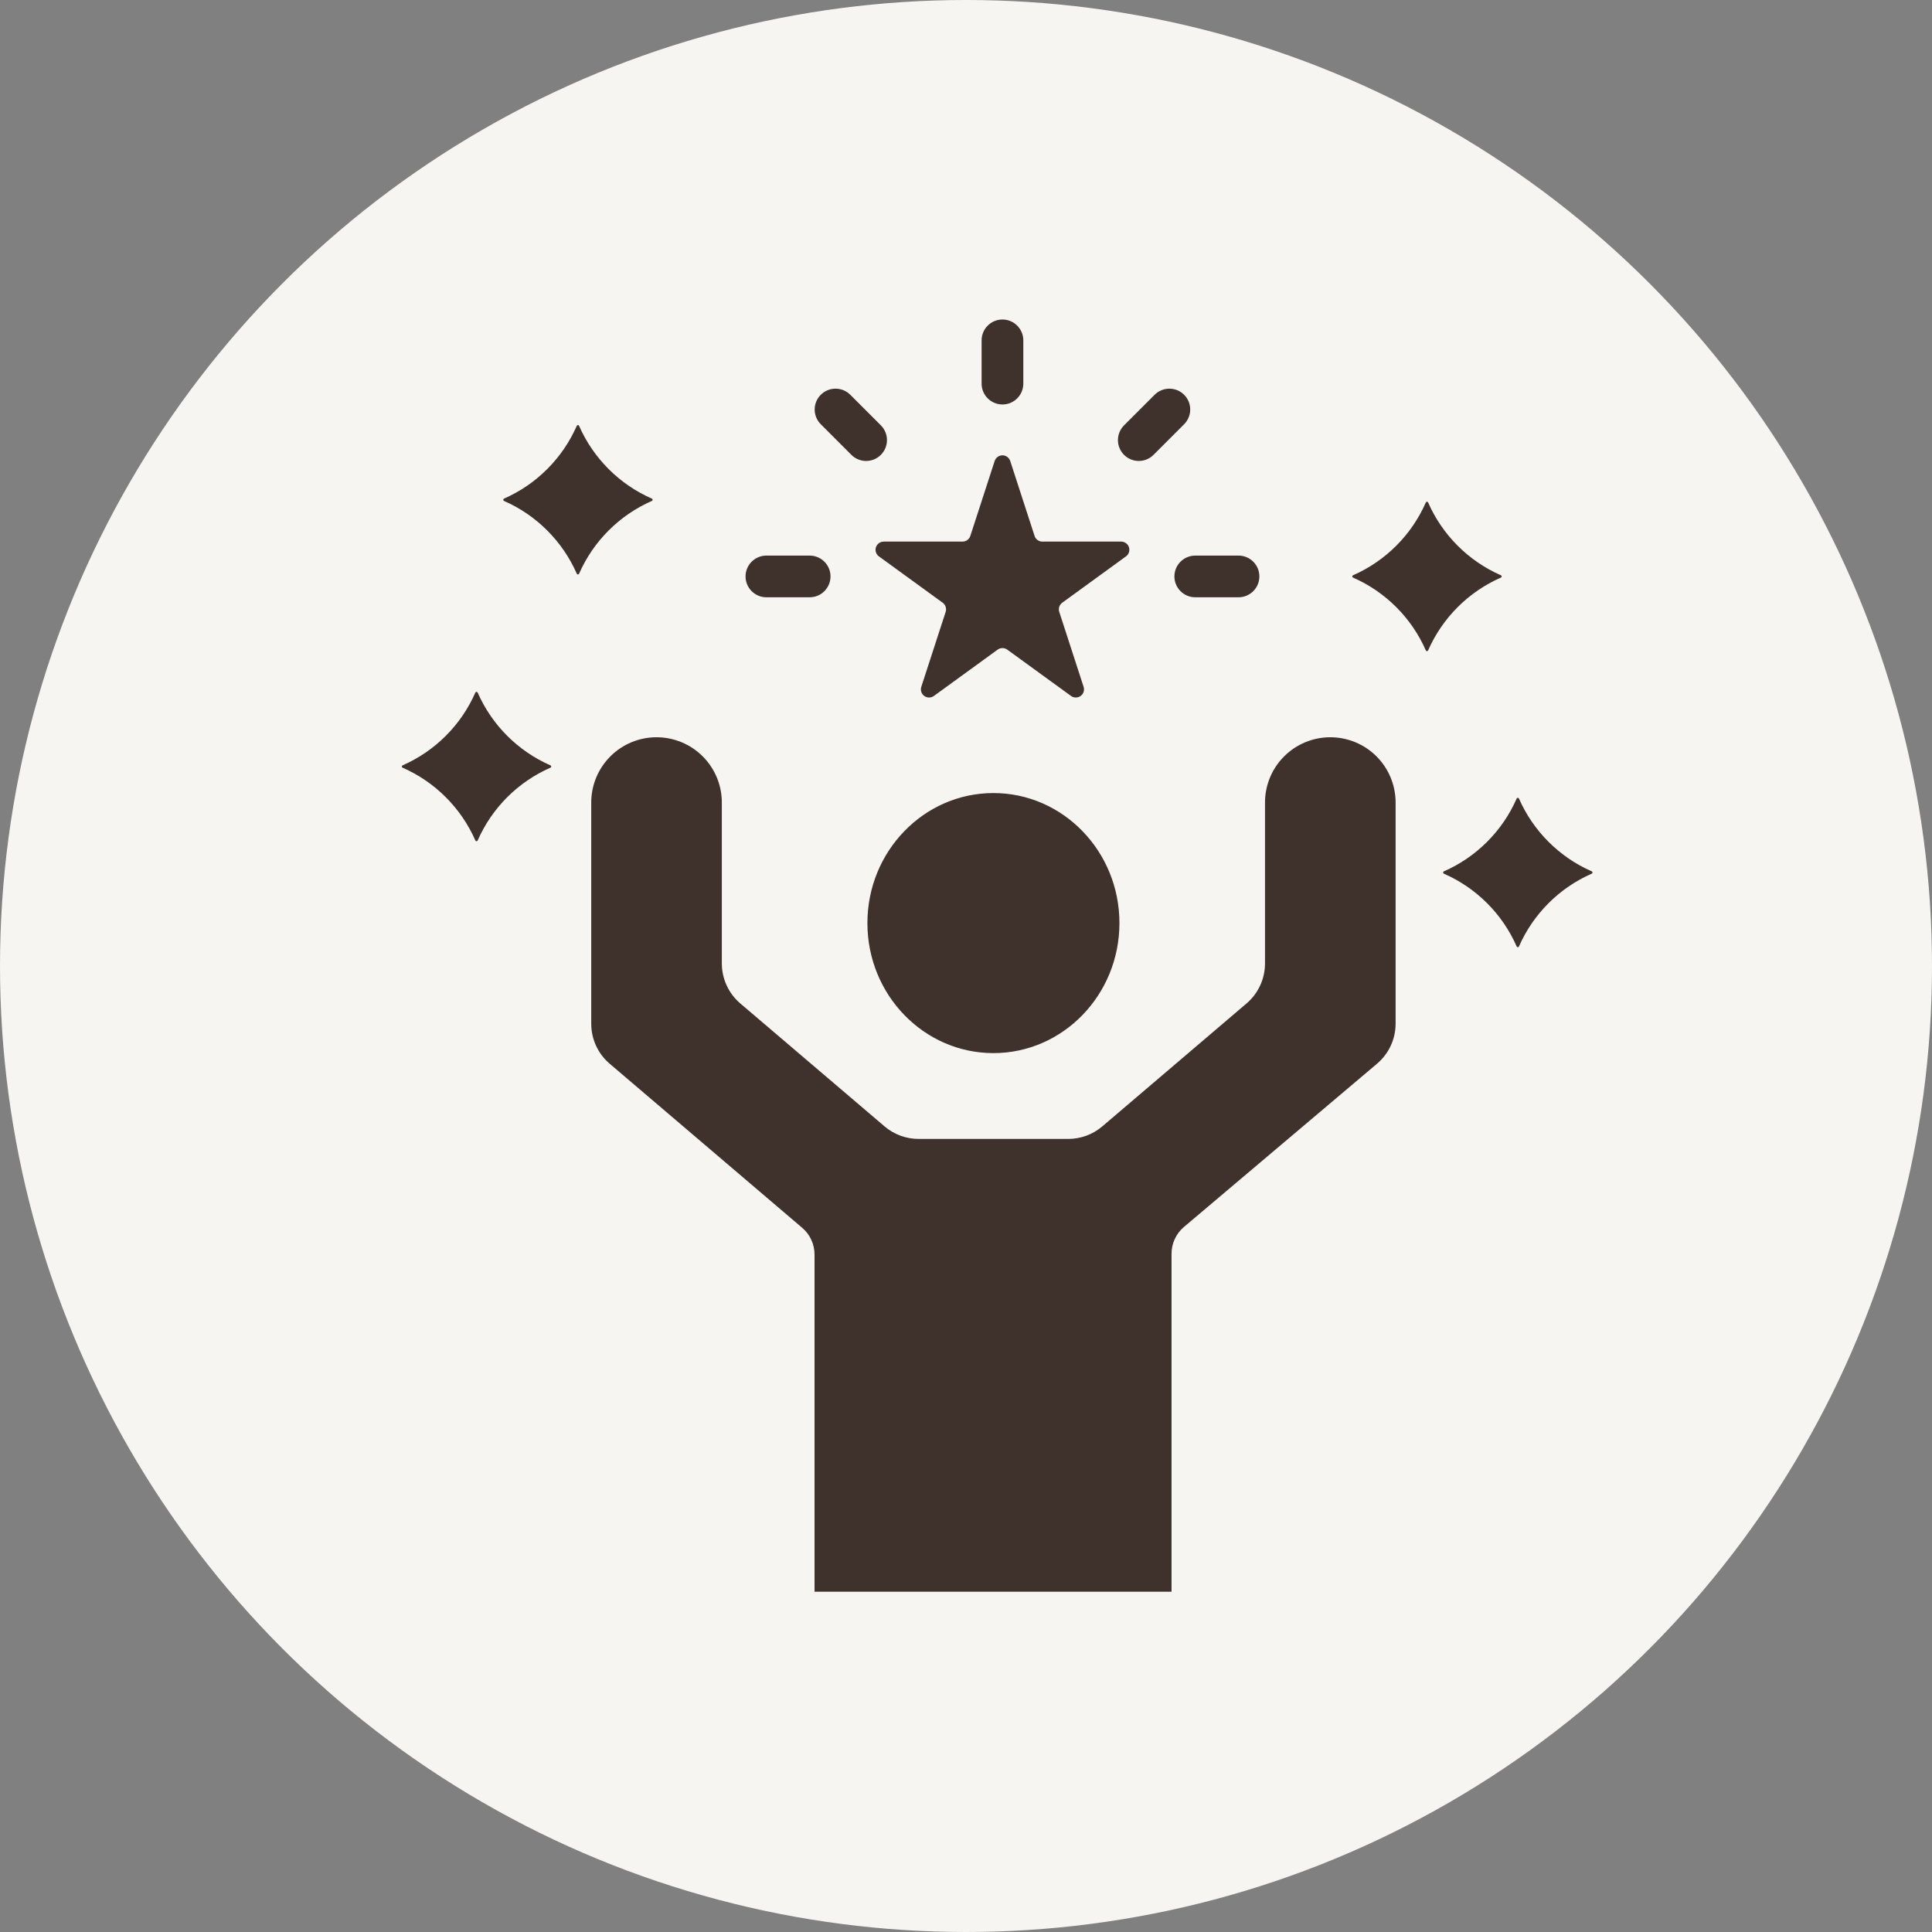 <svg width="93" height="93" viewBox="0 0 93 93" fill="none" xmlns="http://www.w3.org/2000/svg">
<rect x="0" y="0" width="93" height="93" fill="#808080" stroke="none"/>
<circle cx="46.5" cy="46.5" r="46.5" fill="#F7F5F1"/>
<path fill-rule="evenodd" clip-rule="evenodd" d="M34.747 46.378C34.747 47.118 35.072 47.822 35.635 48.302L42.579 54.22C43.036 54.61 43.618 54.824 44.219 54.824H51.421C52.022 54.824 52.604 54.61 53.061 54.22L60.005 48.302C60.568 47.822 60.893 47.118 60.893 46.378V38.632C60.893 37.798 61.224 36.999 61.814 36.409C62.403 35.82 63.203 35.489 64.036 35.489H64.037C64.871 35.489 65.67 35.82 66.26 36.409C66.849 36.999 67.18 37.798 67.18 38.632V49.274C67.18 50.018 66.853 50.724 66.284 51.205L56.992 59.061C56.613 59.381 56.394 59.852 56.394 60.348V76.62H39.209V60.387C39.209 59.894 38.993 59.425 38.617 59.104L29.348 51.204C28.784 50.724 28.46 50.021 28.46 49.28V38.632C28.46 37.798 28.791 36.999 29.381 36.409C29.97 35.82 30.769 35.489 31.603 35.489H31.604C32.437 35.489 33.237 35.82 33.826 36.409C34.416 36.999 34.747 37.798 34.747 38.632V46.378ZM47.82 38.175C51.168 38.175 53.886 40.98 53.886 44.434C53.886 47.889 51.168 50.693 47.82 50.693C44.472 50.693 41.754 47.889 41.754 44.434C41.754 40.98 44.472 38.175 47.82 38.175ZM47.88 22.19C47.933 22.028 48.084 21.918 48.255 21.918C48.425 21.918 48.576 22.028 48.629 22.19L49.801 25.799C49.854 25.961 50.005 26.071 50.176 26.071H53.97C54.14 26.071 54.291 26.181 54.344 26.343C54.397 26.505 54.339 26.682 54.201 26.782L51.132 29.013C50.994 29.113 50.936 29.291 50.989 29.453L52.161 33.061C52.214 33.223 52.156 33.401 52.018 33.501C51.88 33.601 51.694 33.601 51.556 33.501L48.486 31.271C48.348 31.171 48.161 31.171 48.023 31.271L44.954 33.501C44.816 33.601 44.629 33.601 44.491 33.501C44.353 33.401 44.295 33.223 44.348 33.061L45.521 29.453C45.573 29.291 45.516 29.113 45.378 29.013L42.308 26.782C42.17 26.682 42.112 26.505 42.165 26.343C42.218 26.181 42.369 26.071 42.539 26.071H46.334C46.504 26.071 46.655 25.961 46.708 25.799L47.88 22.19ZM47.251 16.384C47.251 15.83 47.701 15.38 48.255 15.38C48.809 15.38 49.259 15.83 49.259 16.384V18.466C49.259 19.02 48.809 19.47 48.255 19.47C47.701 19.47 47.251 19.02 47.251 18.466V16.384ZM39.51 20.422C39.118 20.03 39.118 19.394 39.51 19.003C39.902 18.611 40.538 18.611 40.93 19.003L42.402 20.475C42.794 20.867 42.794 21.503 42.402 21.895C42.01 22.287 41.374 22.287 40.982 21.895L39.51 20.422ZM36.892 28.751C36.338 28.751 35.888 28.302 35.888 27.747C35.888 27.193 36.338 26.744 36.892 26.744H38.974C39.528 26.744 39.978 27.193 39.978 27.747C39.978 28.302 39.528 28.751 38.974 28.751H36.892ZM55.58 19.003C55.971 18.611 56.608 18.611 56.999 19.003C57.391 19.394 57.391 20.03 56.999 20.422L55.527 21.895C55.135 22.287 54.499 22.287 54.108 21.895C53.716 21.503 53.716 20.867 54.108 20.475L55.58 19.003ZM59.618 26.744C60.172 26.744 60.622 27.193 60.622 27.747C60.622 28.302 60.172 28.751 59.618 28.751H57.536C56.982 28.751 56.532 28.302 56.532 27.747C56.532 27.193 56.982 26.744 57.536 26.744H59.618ZM27.764 20.498C27.774 20.475 27.796 20.461 27.82 20.461C27.844 20.461 27.866 20.476 27.875 20.498C28.56 22.061 29.816 23.317 31.38 24.002C31.402 24.012 31.416 24.033 31.416 24.057C31.416 24.081 31.402 24.103 31.38 24.113C29.816 24.797 28.56 26.054 27.875 27.617C27.866 27.639 27.844 27.654 27.82 27.654C27.796 27.653 27.774 27.639 27.765 27.617C27.08 26.054 25.823 24.797 24.26 24.113C24.238 24.103 24.224 24.081 24.224 24.057C24.224 24.033 24.238 24.012 24.26 24.002C25.823 23.317 27.08 22.061 27.764 20.498ZM68.634 24.188C68.644 24.166 68.665 24.151 68.69 24.151C68.714 24.151 68.736 24.166 68.745 24.188C69.43 25.751 70.686 27.007 72.249 27.692C72.271 27.701 72.286 27.723 72.286 27.747C72.286 27.771 72.271 27.793 72.249 27.803C70.686 28.487 69.43 29.744 68.745 31.307C68.736 31.329 68.714 31.344 68.69 31.344C68.666 31.344 68.644 31.329 68.634 31.307C67.95 29.744 66.693 28.487 65.13 27.803C65.108 27.793 65.093 27.771 65.093 27.747C65.093 27.723 65.108 27.701 65.13 27.692C66.693 27.007 67.95 25.751 68.634 24.188ZM73.007 38.44C73.016 38.417 73.038 38.403 73.062 38.403C73.087 38.403 73.108 38.417 73.118 38.44C73.802 40.003 75.059 41.26 76.622 41.944C76.644 41.953 76.659 41.975 76.659 41.999C76.659 42.023 76.644 42.045 76.622 42.055C75.059 42.739 73.802 43.996 73.118 45.559C73.108 45.581 73.087 45.596 73.062 45.596C73.038 45.596 73.016 45.581 73.007 45.559C72.323 43.996 71.066 42.739 69.503 42.055C69.481 42.045 69.466 42.023 69.466 41.999C69.466 41.975 69.481 41.953 69.503 41.944C71.066 41.26 72.323 40.003 73.007 38.44ZM22.882 33.338C22.892 33.316 22.913 33.302 22.938 33.302C22.962 33.302 22.983 33.316 22.993 33.338C23.677 34.901 24.934 36.158 26.497 36.842C26.52 36.852 26.534 36.874 26.534 36.898C26.534 36.922 26.52 36.944 26.497 36.953C24.934 37.638 23.677 38.894 22.993 40.458C22.983 40.48 22.962 40.494 22.938 40.494C22.913 40.494 22.892 40.48 22.882 40.457C22.198 38.894 20.941 37.638 19.378 36.953C19.356 36.944 19.341 36.922 19.341 36.898C19.341 36.874 19.356 36.852 19.378 36.842C20.941 36.158 22.198 34.901 22.882 33.338Z" fill="#3F312B"/>
</svg>

